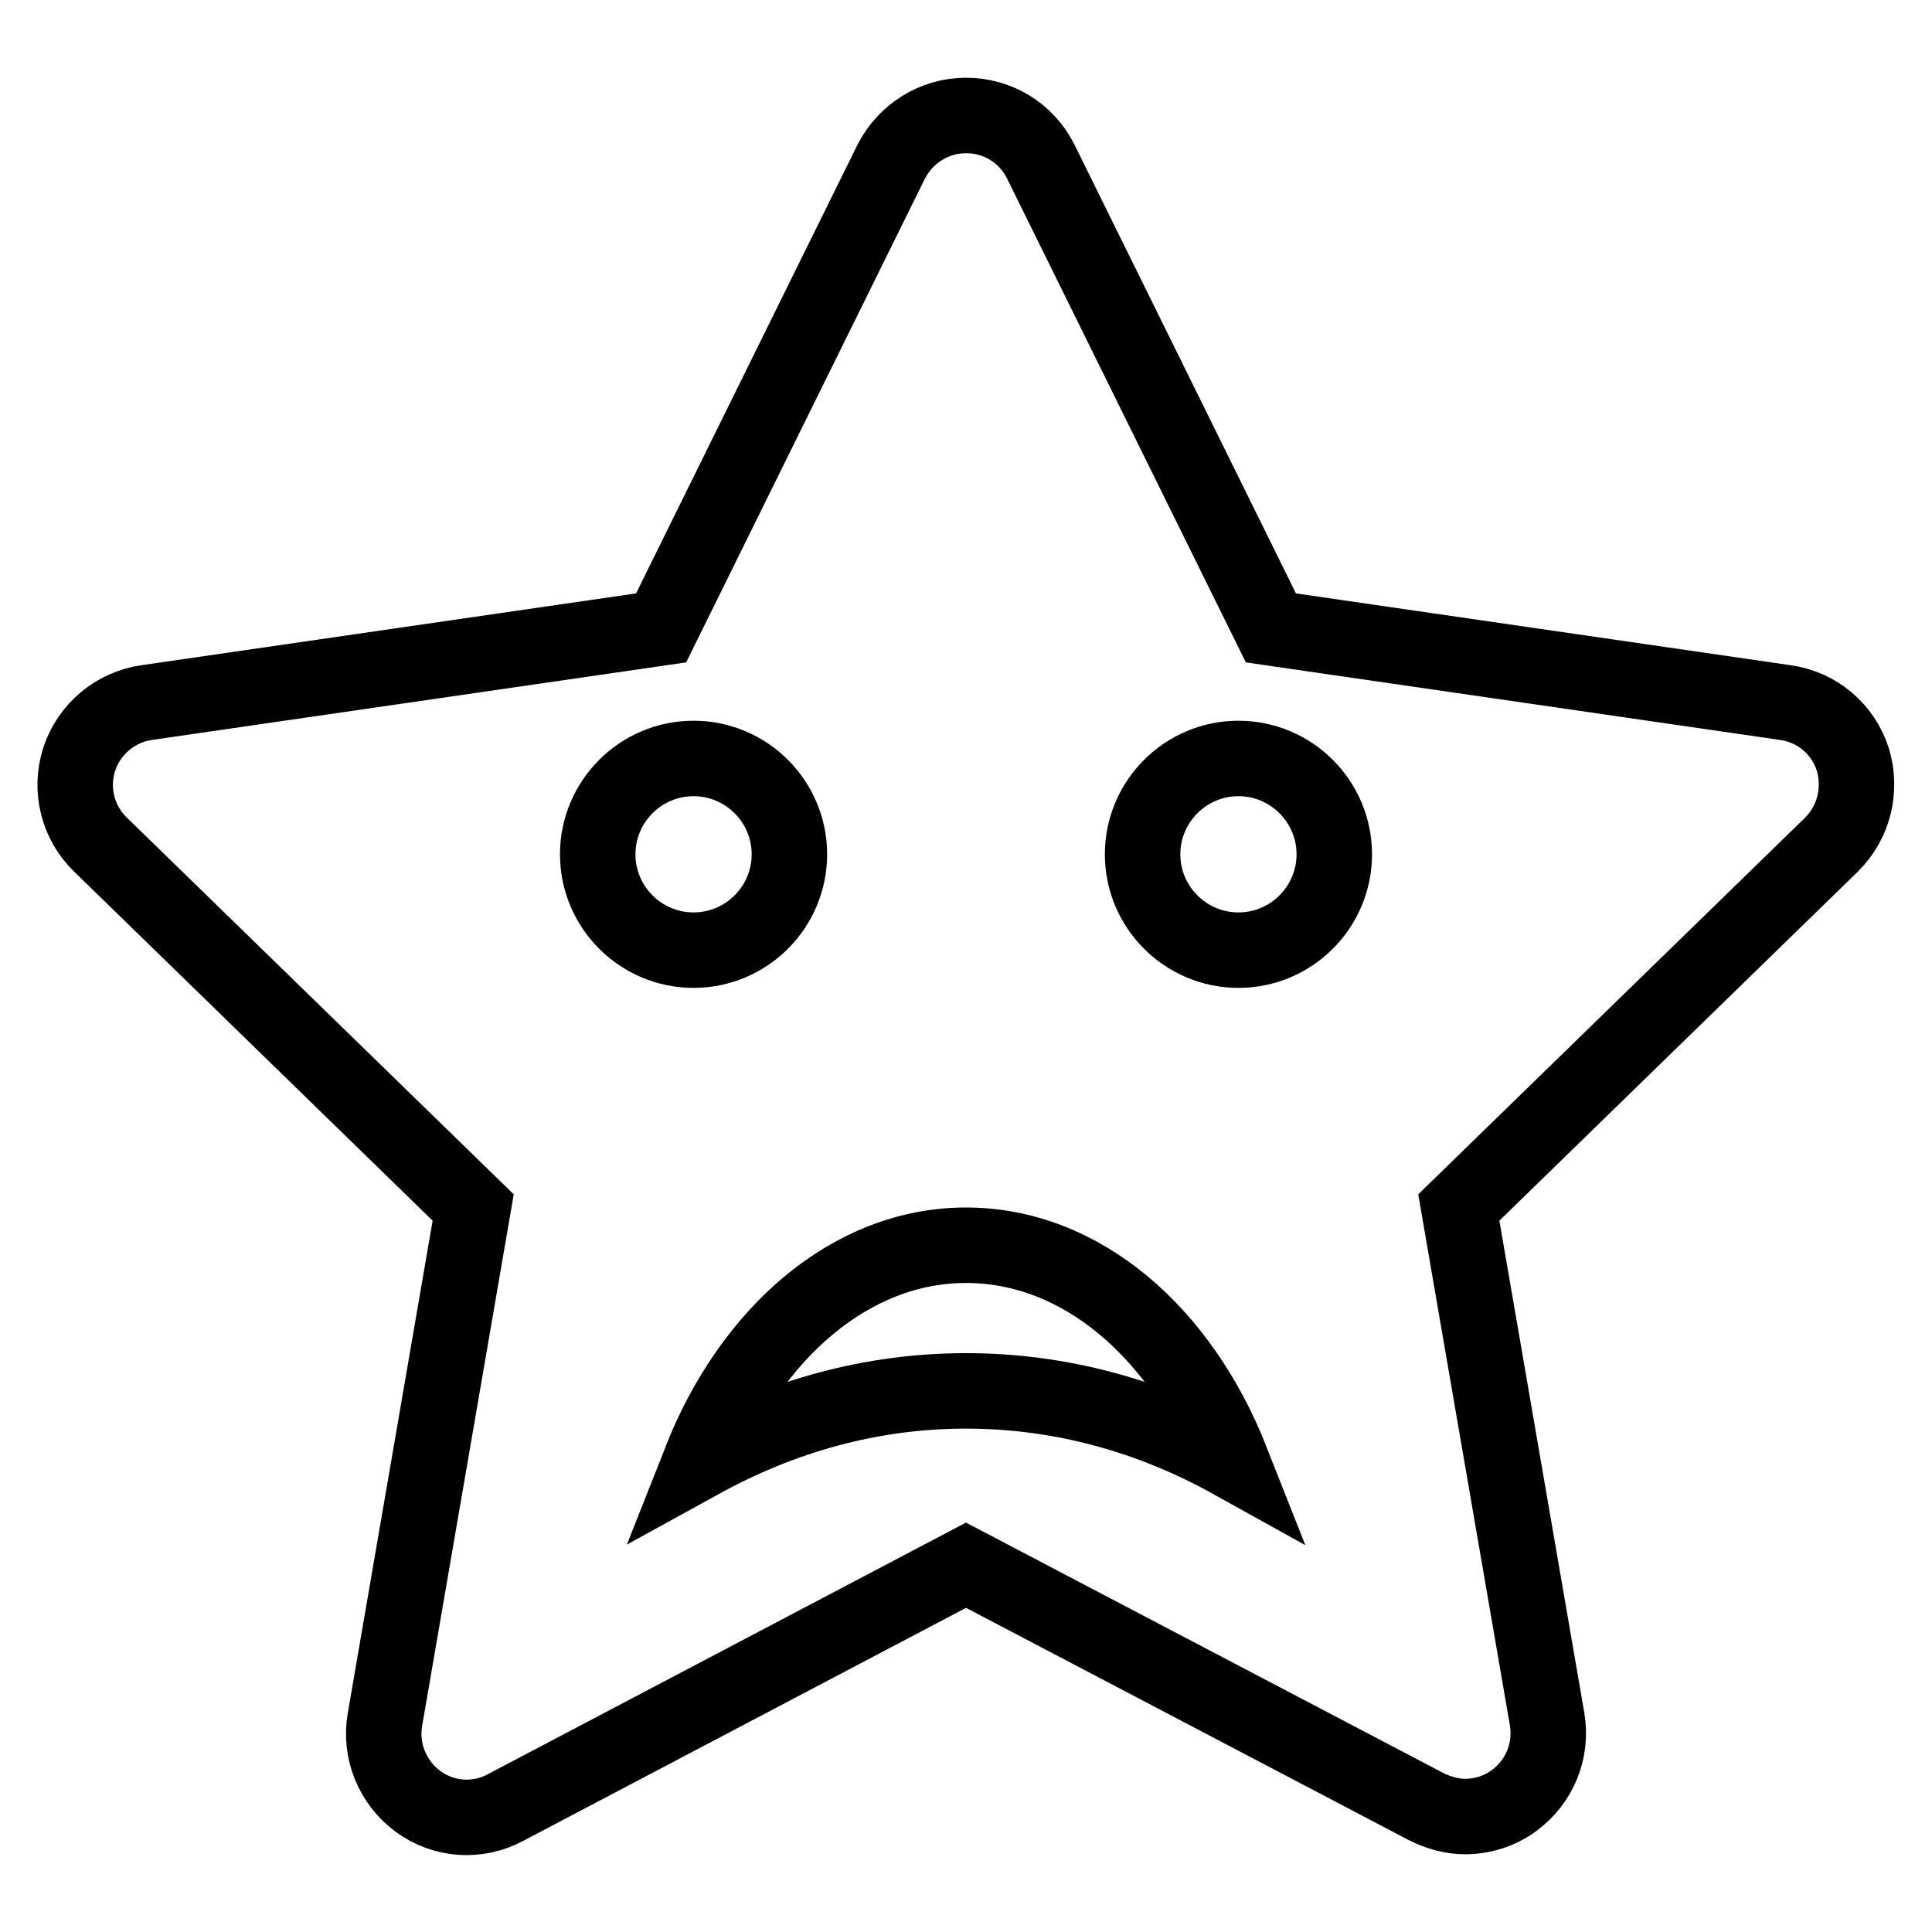 <?xml version="1.0" encoding="utf-8"?>
<!-- Svg Vector Icons : http://www.onlinewebfonts.com/icon -->
<!DOCTYPE svg PUBLIC "-//W3C//DTD SVG 1.1//EN" "http://www.w3.org/Graphics/SVG/1.1/DTD/svg11.dtd">
<svg version="1.1" xmlns="http://www.w3.org/2000/svg" xmlns:xlink="http://www.w3.org/1999/xlink" x="0px" y="0px" viewBox="0 0 256 256" enable-background="new 0 0 256 256" xml:space="preserve">
<g><g><path stroke-width="10" fill-opacity="0" stroke="#000000"  d="M245.5,100.6c-1.3-4-4.7-6.9-8.9-7.5l-68.2-9.9l-30.5-61.8c-1.9-3.8-5.7-6.1-9.9-6.1c-4.2,0-8,2.4-9.9,6.1L87.6,83.2l-68.2,9.9c-4.1,0.6-7.6,3.5-8.9,7.5c-1.3,4-0.2,8.4,2.8,11.3L62.7,160L51,227.9c-0.7,4.1,1,8.3,4.4,10.8c3.4,2.5,7.9,2.8,11.6,0.8l61-32.1l61,32c1.6,0.8,3.4,1.3,5.1,1.3c2.3,0,4.6-0.7,6.5-2.1c3.4-2.5,5.1-6.6,4.4-10.8L193.3,160l49.4-48.1C245.7,108.9,246.7,104.6,245.5,100.6z M79.2,113.2c0-7,5.7-12.7,12.7-12.7s12.7,5.7,12.7,12.7c0,7-5.7,12.7-12.7,12.7S79.2,120.2,79.2,113.2z M128,184.3c-12.5,0-24.3,3.3-35.2,9.3c6.7-17,20-28.6,35.2-28.6c15.3,0,28.5,11.6,35.2,28.6C152.4,187.6,140.5,184.3,128,184.3z M164.1,125.9c-7,0-12.7-5.7-12.7-12.7c0-7,5.7-12.7,12.7-12.7c7,0,12.7,5.7,12.7,12.7C176.8,120.2,171.1,125.9,164.1,125.9z"/></g></g>
</svg>